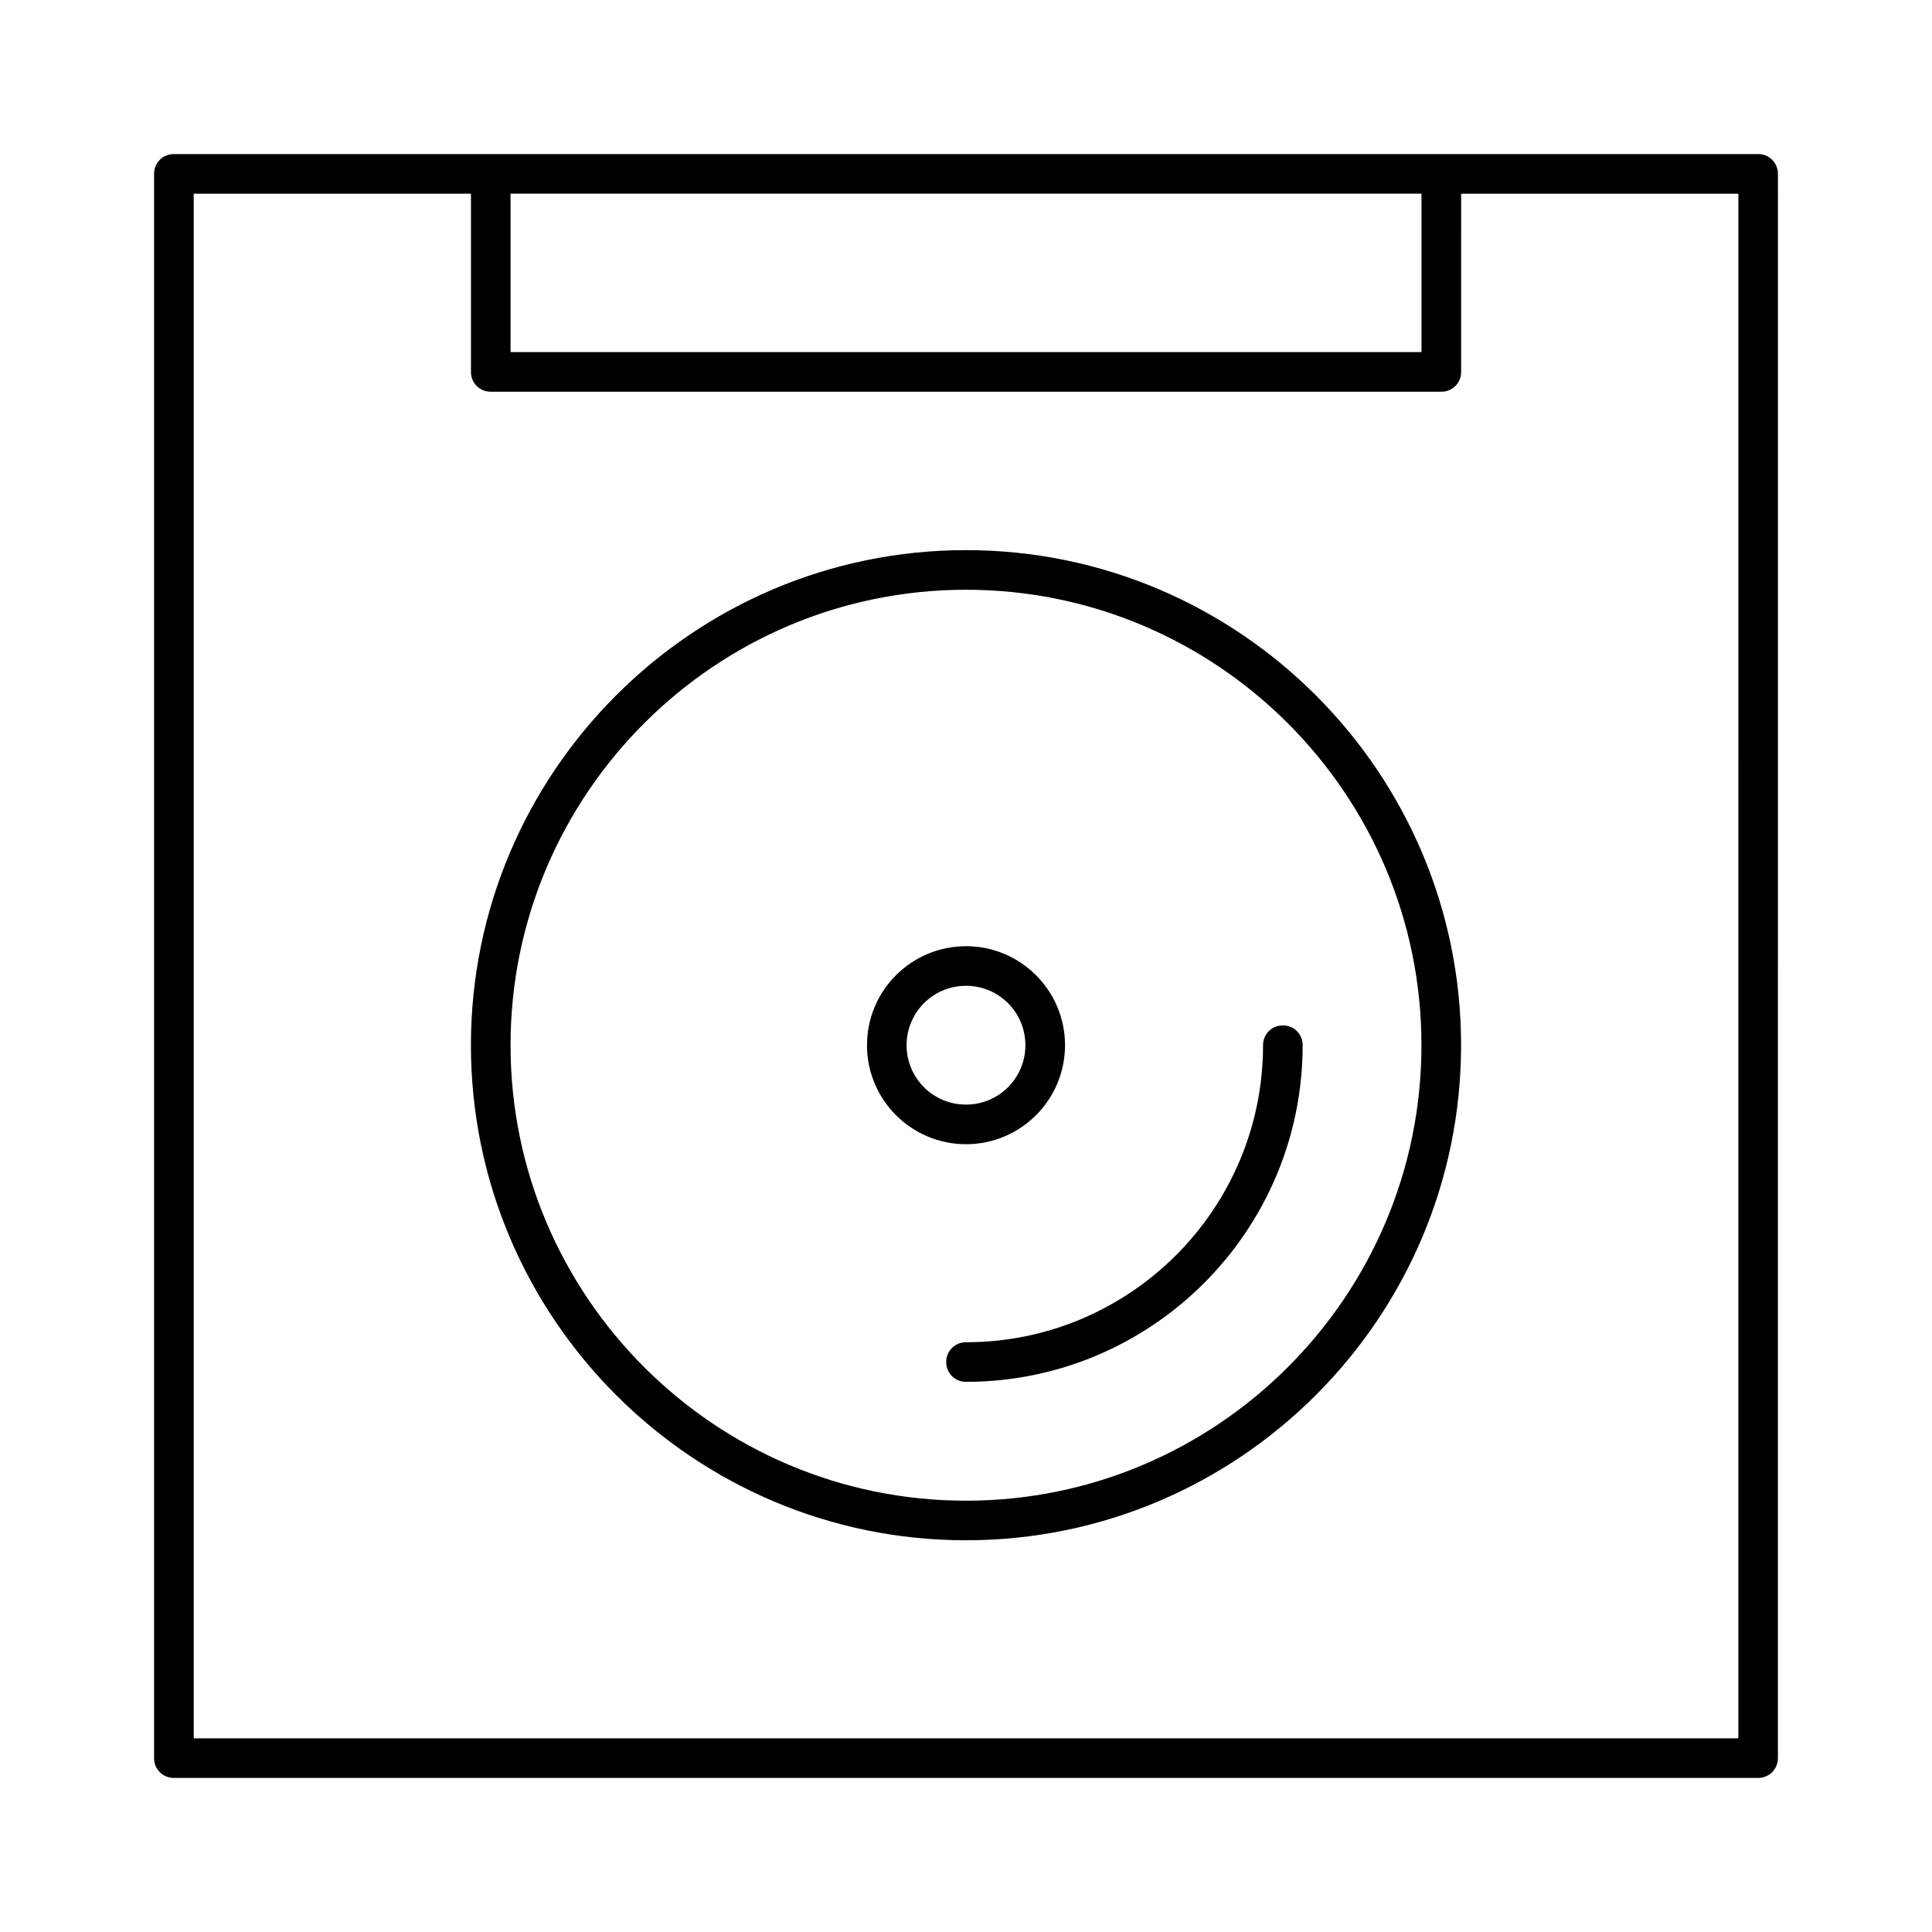 <?xml version="1.0" encoding="UTF-8"?>
<!-- Uploaded to: ICON Repo, www.svgrepo.com, Generator: ICON Repo Mixer Tools -->
<svg fill="#000000" width="800px" height="800px" version="1.1" viewBox="144 144 512 512" xmlns="http://www.w3.org/2000/svg">
 <g>
  <path d="m609.92 184.83h-419.84c-2.938 0-5.25 2.312-5.25 5.25v419.84c0 2.938 2.309 5.246 5.246 5.246h419.84c2.938 0 5.246-2.309 5.246-5.246l0.008-419.84c0-2.938-2.309-5.25-5.25-5.25zm-330.62 10.496h241.41v41.984h-241.41zm325.38 409.35h-409.34v-409.34h73.473l-0.004 47.23c0 2.938 2.309 5.246 5.246 5.246h251.91c2.938 0 5.246-2.309 5.246-5.246l0.004-47.234h73.473z"/>
  <path d="m400 289.79c-72.316 0-131.2 58.883-131.2 131.2-0.004 72.32 58.879 131.2 131.2 131.2 72.316 0 131.2-58.883 131.2-131.2 0-72.32-58.883-131.2-131.2-131.2zm0 251.91c-66.543 0-120.7-54.16-120.7-120.7-0.004-66.547 54.156-120.71 120.7-120.71 66.543 0 120.7 54.16 120.7 120.7 0 66.547-54.16 120.71-120.7 120.71z"/>
  <path d="m426.24 420.99c0-14.484-11.754-26.238-26.238-26.238s-26.238 11.754-26.238 26.238c0 14.484 11.754 26.238 26.238 26.238s26.238-11.754 26.238-26.238zm-41.984 0c0-8.711 7.031-15.742 15.742-15.742 8.711 0 15.742 7.031 15.742 15.742 0 8.711-7.031 15.742-15.742 15.742-8.711 0-15.742-7.031-15.742-15.742z"/>
  <path d="m478.72 420.99c0 43.453-35.266 78.719-78.719 78.719-2.938 0-5.246 2.309-5.246 5.246s2.309 5.246 5.246 5.246c49.227 0 89.215-39.988 89.215-89.215 0-2.938-2.309-5.246-5.246-5.246-2.941 0-5.25 2.309-5.25 5.25z"/>
 </g>
</svg>